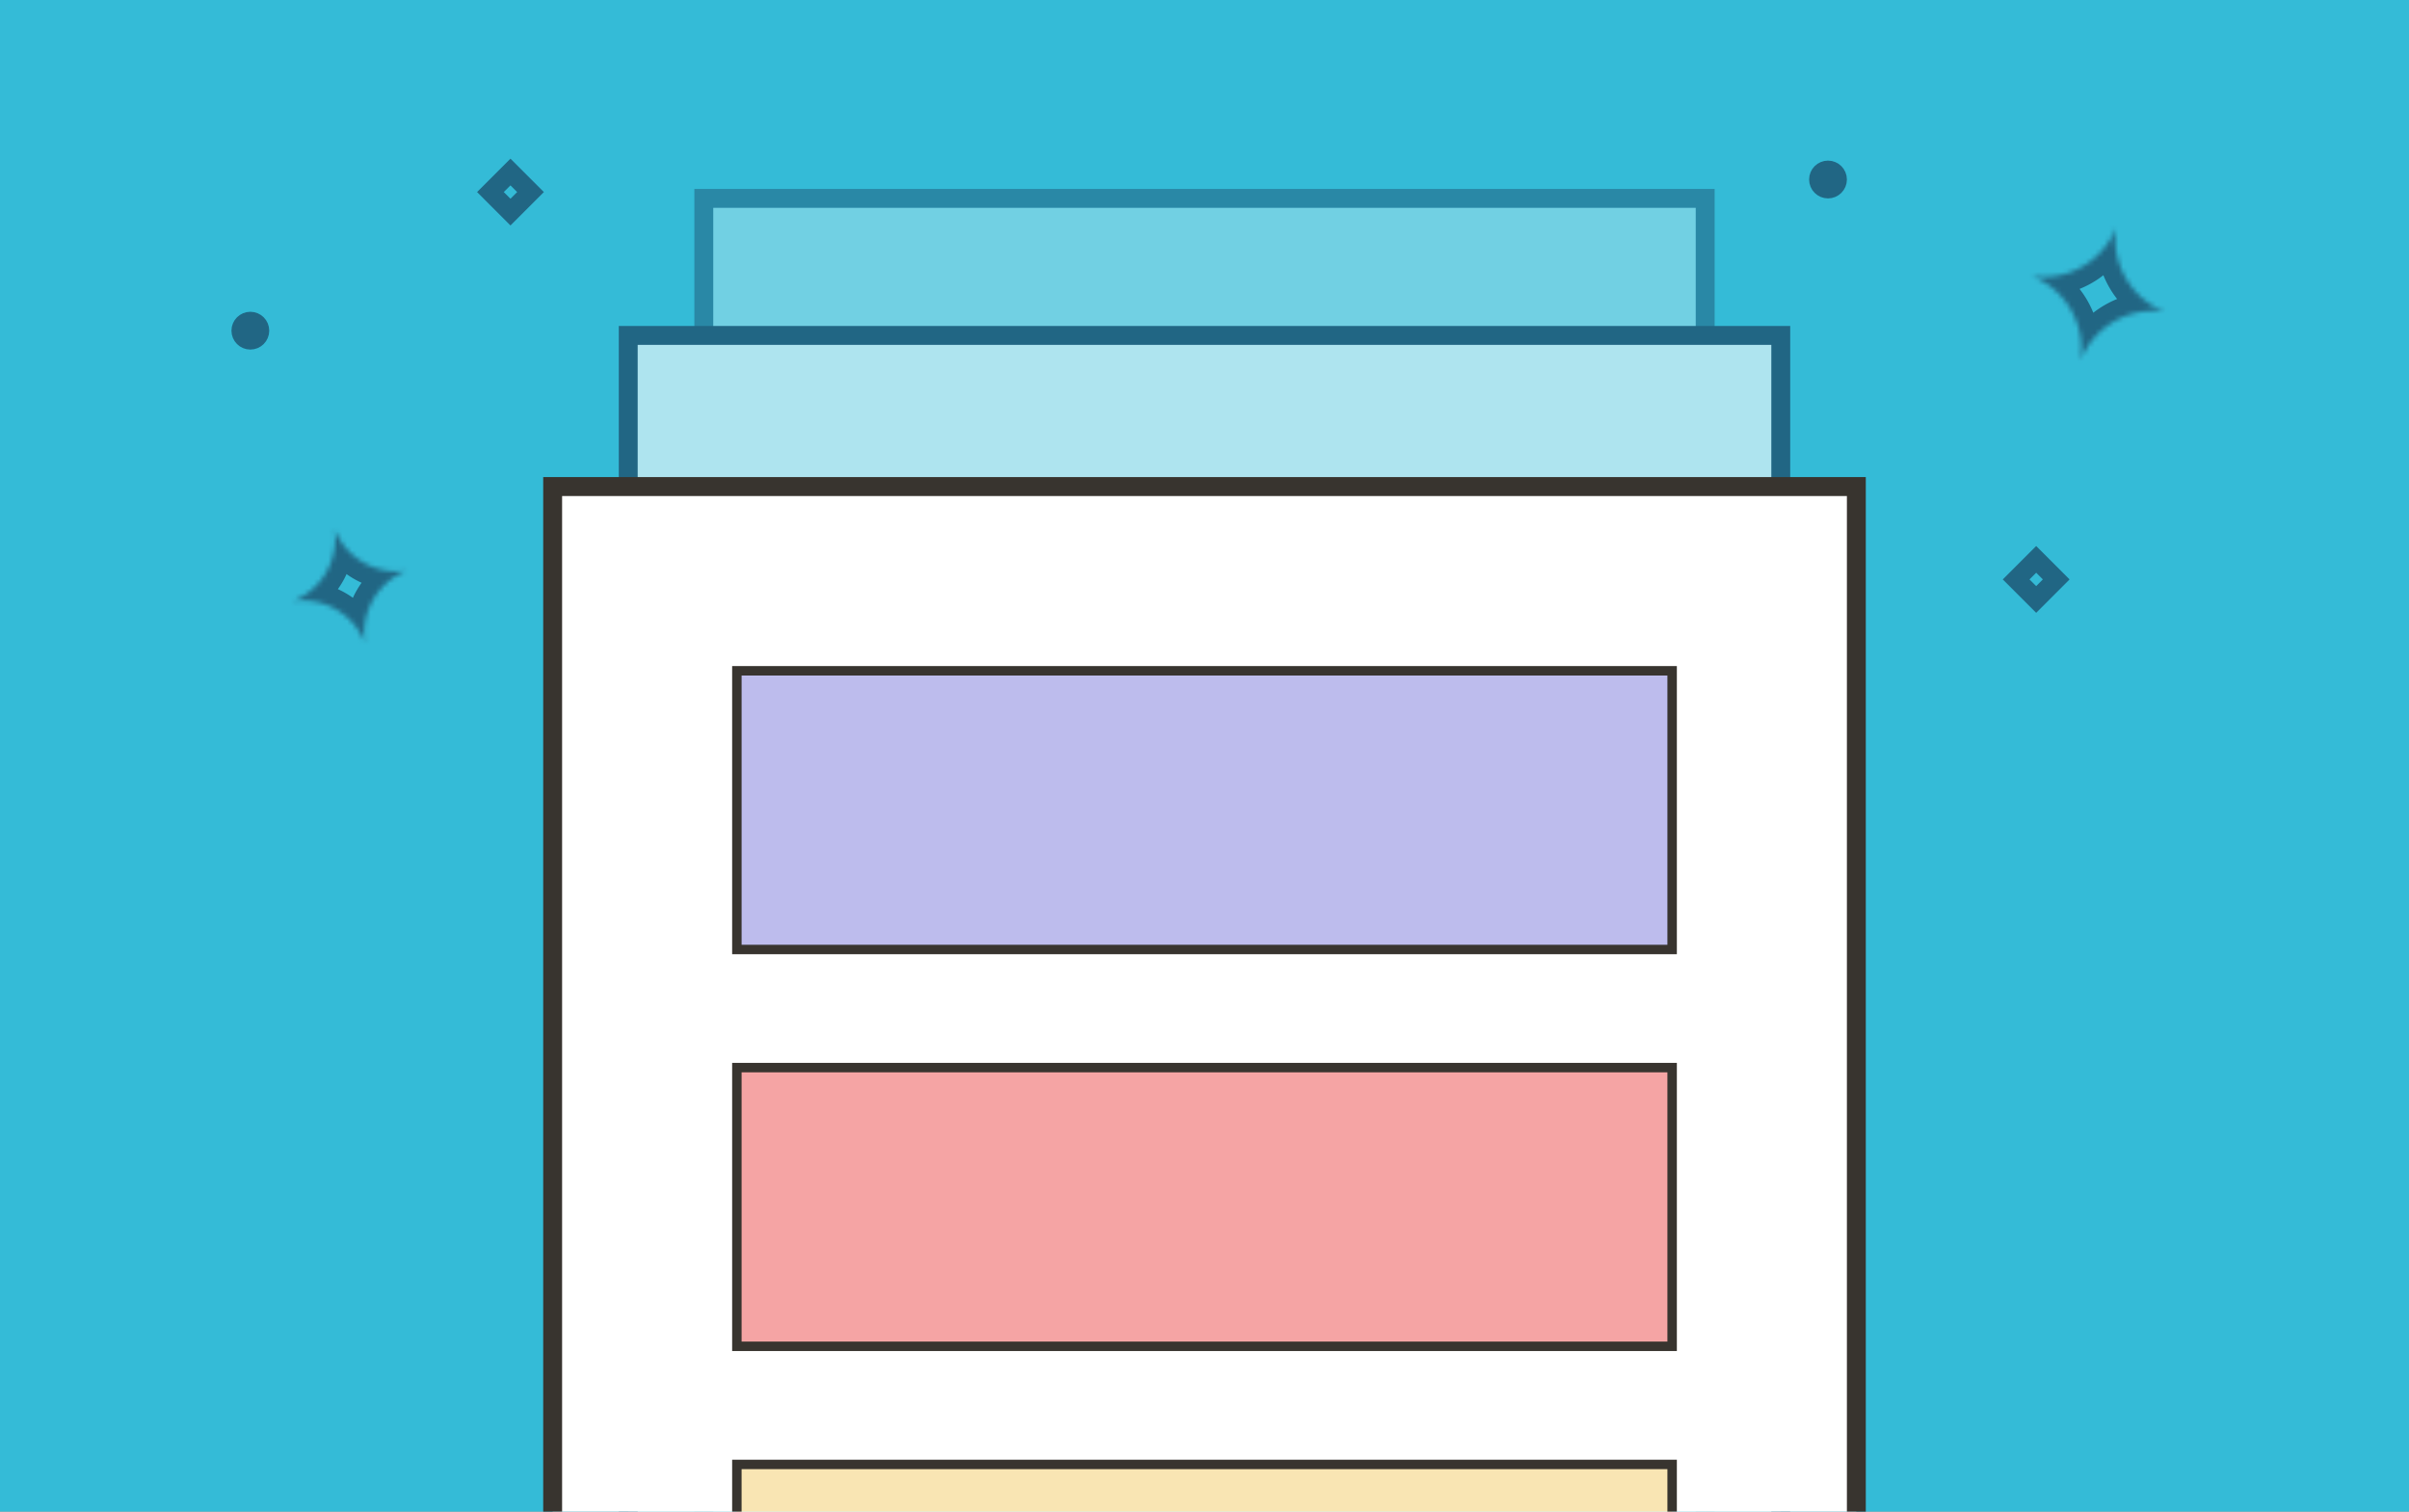 <svg width="510" height="320" fill="none" xmlns="http://www.w3.org/2000/svg"><rect width="100%" height="100%" fill="#808080" stroke="none"/><g clip-path="url(#clip0_2831_3665)"><path fill="#34BBD7" d="M0 0h510v320H0z"/><path fill="#71D0E3" stroke="#2988A6" stroke-width="4" d="M149 42h212v347.818H149z"/><path fill="#AEE4EF" stroke="#216684" stroke-width="4" d="M133 71h244v347.818H133z"/><path fill="#fff" stroke="#38342F" stroke-width="4" d="M117 103h276v347.818H117z"/><path fill="#BDBCED" stroke="#38342F" stroke-width="2" d="M156 142h198v59H156z"/><path fill="#F5A4A4" stroke="#38342F" stroke-width="2" d="M156 226h198v59H156z"/><path fill="#F9E5B3" stroke="#38342F" stroke-width="2" d="M156 310h198v59H156z"/><mask id="a" fill="#fff"><path fill-rule="evenodd" clip-rule="evenodd" d="M440.469 76.277l-.004-.007a16.47 16.47 0 00-2.04-10.685 16.467 16.467 0 00-8.233-7.108l-.004-.007.008-.005a16.47 16.47 0 0010.684-2.04 16.476 16.476 0 007.108-8.232l.007-.005.004.008a16.47 16.47 0 002.04 10.684 16.468 16.468 0 008.233 7.108l.004.008-.007.004a16.466 16.466 0 00-10.684 2.04 16.47 16.47 0 00-7.109 8.233l-.007.004z"/></mask><path d="M440.465 76.27l-3.957-.587-.205 1.38.697 1.207 3.465-2zm.004.007l-3.464 2 2 3.464 3.464-2-2-3.464zm-10.277-17.8l-3.464 2 .697 1.207 1.296.513 1.471-3.72zm-.004-.007l-2-3.465-3.464 2 2 3.465 3.464-2zm.008-.005l.586-3.957-1.379-.204-1.207.697 2 3.464zm17.792-10.272l-2-3.464-1.208.697-.512 1.296 3.72 1.47zm.007-.005l3.464-2-2-3.464-3.464 2 2 3.464zm.004.008l3.957.586.205-1.379-.697-1.207-3.465 2zm10.273 17.792l3.464-2-.697-1.207-1.297-.513-1.47 3.72zm.004.008l2 3.464 3.465-2-2-3.464-3.465 2zm-.007.004l-.586 3.957 1.379.204 1.207-.697-2-3.464zm-17.793 10.273l2 3.464 1.208-.697.512-1.297-3.72-1.47zM437 78.27l.005.007 6.928-4-.004-.007-6.929 4zm-2.039-10.685a12.47 12.47 0 011.547 8.098l7.913 1.173c.656-4.424-.123-9.1-2.532-13.271l-6.928 4zm-6.24-5.388a12.465 12.465 0 016.24 5.388l6.928-4a20.469 20.469 0 00-10.227-8.828l-2.941 7.44zm-1.997-1.727l.004.007 6.928-4-.004-.007-6.928 4zm1.472-5.47l-.008.005 4 6.929.008-.005-4-6.928zm10.684-2.038a12.47 12.47 0 01-8.098 1.546l-1.173 7.914c4.424.655 9.1-.124 13.271-2.532l-4-6.928zm5.388-6.24a12.473 12.473 0 01-5.388 6.24l4 6.928a20.472 20.472 0 008.827-10.227l-7.439-2.94zm1.727-1.998l-.007.005 4 6.928.007-.004-4-6.929zm5.469 1.472l-.005-.008-6.928 4 .004.008 6.929-4zm2.039 10.684a12.469 12.469 0 01-1.547-8.098l-7.913-1.173c-.656 4.424.123 9.1 2.532 13.27l6.928-4zm6.239 5.388a12.467 12.467 0 01-6.239-5.388l-6.928 4a20.467 20.467 0 0010.226 8.828l2.941-7.44zm1.999 1.728l-.005-.008-6.928 4 .004.008 6.929-4zm-1.472 5.468l.007-.004-4-6.928-.007.004 4 6.928zm-10.684 2.04a12.469 12.469 0 018.098-1.547l1.173-7.914a20.47 20.47 0 00-13.271 2.532l4 6.928zm-5.389 6.24a12.466 12.466 0 015.389-6.24l-4-6.929a20.467 20.467 0 00-8.829 10.228l7.44 2.94zm-1.727 1.997l.007-.004-4-6.928-.007.004 4 6.928z" fill="#216684" mask="url(#a)"/><mask id="b" fill="#fff"><path fill-rule="evenodd" clip-rule="evenodd" d="M62 127.267l.004-.006a14.125 14.125 0 007.059-6.095 14.12 14.12 0 001.748-9.16l.004-.006.006.004a14.122 14.122 0 006.094 7.058 14.125 14.125 0 009.16 1.749l.007.004-.003.006a14.12 14.12 0 00-7.06 6.094 14.12 14.12 0 00-1.748 9.161l-.004.006-.006-.004a14.12 14.12 0 00-6.094-7.059 14.12 14.12 0 00-9.16-1.748l-.007-.004z"/></mask><path d="M62.004 127.261l-1.47-3.72-1.297.512-.697 1.208 3.464 2zm-.004.006l-3.464-2-2 3.464 3.464 2 2-3.464zm8.811-15.261l-3.464-2-.697 1.208.204 1.379 3.957-.587zm.004-.006l2-3.464-3.464-2-2 3.464 3.464 2zm.006.004l3.72-1.471-.513-1.296-1.207-.697-2 3.464zm15.254 8.807l2-3.464-1.207-.697-1.38.204.587 3.957zm.007.004l3.464 2 2-3.465-3.464-2-2 3.465zm-.003.006l1.47 3.72 1.296-.513.698-1.207-3.465-2zm-8.808 15.255l3.464 2 .697-1.208-.204-1.379-3.957.587zm-.004.006l-2 3.464 3.465 2 2-3.464-3.465-2zm-.006-.004l-3.72 1.471.513 1.296 1.207.697 2-3.464zm-15.255-8.807l-2 3.464 1.208.697 1.379-.204-.587-3.957zm-3.466-2.01l-.004.006 6.928 4 .004-.006-6.928-4zm7.059-6.095a10.123 10.123 0 01-5.066 4.375l2.941 7.439a18.116 18.116 0 009.053-7.814l-6.928-4zm1.255-6.573a10.117 10.117 0 01-1.255 6.573l6.928 4a18.118 18.118 0 002.24-11.746l-7.913 1.173zm.497-2.593l-.004.006 6.928 4 .004-.006-6.928-4zm5.47-1.46l-.006-.004-4 6.928.006.004 4-6.928zm6.094 7.058a10.115 10.115 0 01-4.374-5.065l-7.44 2.941a18.118 18.118 0 007.814 9.052l4-6.928zm6.574 1.256a10.118 10.118 0 01-6.574-1.256l-4 6.928a18.112 18.112 0 0011.747 2.241l-1.173-7.913zm2.593.496l-.007-.003-4 6.928.007.004 4-6.929zm1.46 5.471l.004-.006-6.928-4-.004.006 6.929 4zm-7.058 6.094a10.117 10.117 0 015.065-4.374l-2.94-7.44a18.117 18.117 0 00-9.054 7.814l6.928 4zm-1.256 6.574a10.12 10.12 0 011.256-6.574l-6.929-4a18.12 18.12 0 00-2.24 11.747l7.913-1.173zm-.496 2.593l.003-.006-6.928-4-.004.006 6.928 4zm-5.47 1.46l.005.004 4-6.928-.006-.004-4 6.928zm-6.095-7.059a10.12 10.12 0 014.374 5.066l7.44-2.941a18.116 18.116 0 00-7.814-9.053l-4 6.928zm-6.574-1.255a10.119 10.119 0 016.574 1.255l4-6.928a18.12 18.12 0 00-11.748-2.241l1.174 7.914zM60 130.731l.006.004 4-6.928-.006-.004-4 6.928z" fill="#216684" mask="url(#b)"/><circle cx="53" cy="70" r="2" stroke="#216684" stroke-width="4"/><circle cx="387" cy="38" r="2" stroke="#216684" stroke-width="4"/><path stroke="#216684" stroke-width="4" d="M103.828 40.657l4.242-4.243 4.243 4.243-4.243 4.243zm323 82l4.243-4.243 4.242 4.243-4.242 4.243z"/></g><defs><clipPath id="clip0_2831_3665"><path fill="#fff" d="M0 0h510v320H0z"/></clipPath></defs></svg>